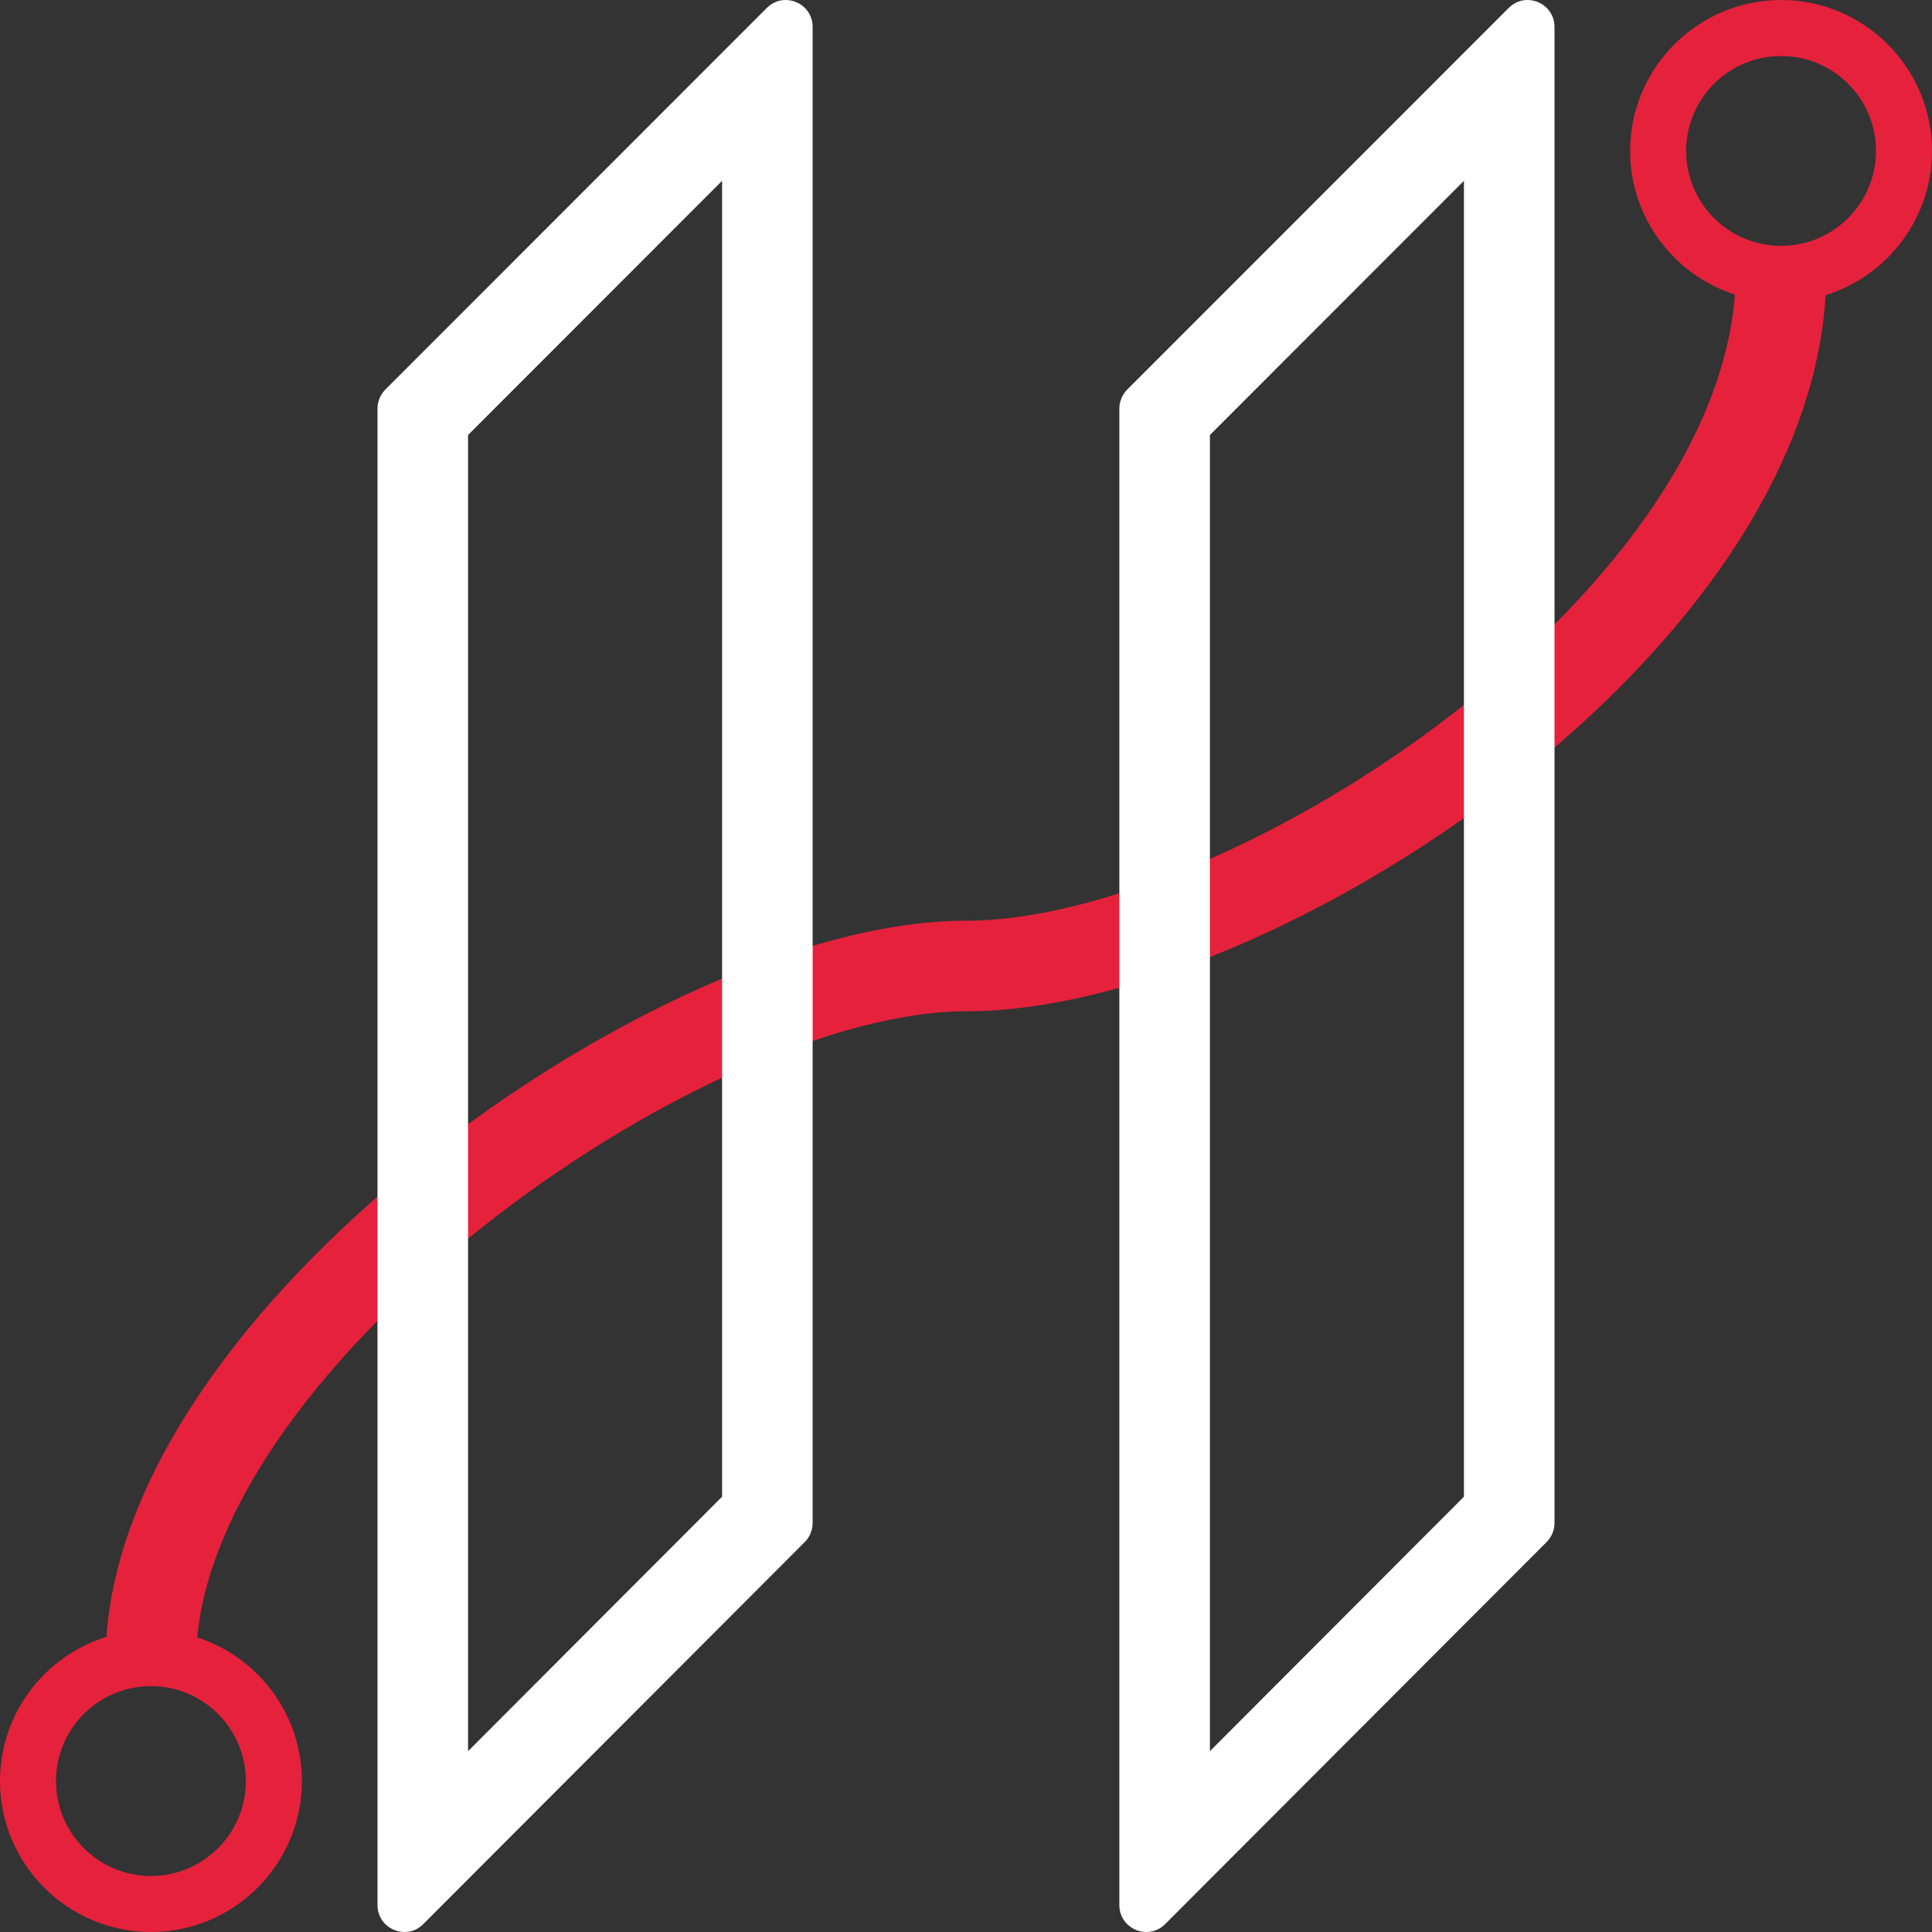 <?xml version="1.0" encoding="UTF-8"?>
<svg id="uuid-edb1cd1b-419d-4b43-ac37-e241a913929b" data-name="Calque 1" xmlns="http://www.w3.org/2000/svg" viewBox="0 0 128 128">
  <rect x="0" y="0" width="128" height="128" fill="#333333" stroke="none"/>
  <defs>
    <style>
      .uuid-d912332c-1086-4a81-b13b-bcf865f44c75 {
        fill: #e6213c;
      }

      .uuid-d912332c-1086-4a81-b13b-bcf865f44c75, .uuid-827df111-3fd4-4e4e-b548-9f2bc1f98d6f {
        stroke-width: 0px;
      }

      .uuid-ac7ec4ff-b7f6-473c-aa16-21e286db9170 {
        fill: none;
        stroke: #e6213c;
        stroke-miterlimit: 10;
        stroke-width: 6px;
      }

      .uuid-827df111-3fd4-4e4e-b548-9f2bc1f98d6f {
        fill: #fff;
      }
    </style>
  </defs>
  <path class="uuid-ac7ec4ff-b7f6-473c-aa16-21e286db9170" d="M10,110c0-21,35-46,54-46s54-23,54-46"/>
  <path class="uuid-d912332c-1086-4a81-b13b-bcf865f44c75" d="M10,128c-5.51,0-10-4.49-10-10s4.48-10,10-10,10,4.49,10,10-4.49,10-10,10ZM10,111.71c-3.47,0-6.29,2.82-6.29,6.29s2.82,6.29,6.29,6.29,6.29-2.82,6.29-6.29-2.82-6.29-6.29-6.29Z"/>
  <path class="uuid-d912332c-1086-4a81-b13b-bcf865f44c75" d="M118,20c-5.51,0-10-4.49-10-10S112.49,0,118,0s10,4.49,10,10-4.49,10-10,10ZM118,3.71c-3.47,0-6.29,2.82-6.29,6.29s2.82,6.29,6.29,6.29,6.29-2.82,6.29-6.29-2.82-6.29-6.29-6.29Z"/>
  <g>
    <path class="uuid-827df111-3fd4-4e4e-b548-9f2bc1f98d6f" d="M52.05,0c-.44,0-.88.16-1.25.53l-25.27,25.28c-.33.34-.52.79-.52,1.26v99.15c0,1.07.88,1.78,1.79,1.78.44,0,.89-.16,1.25-.53l25.27-25.31c.33-.33.52-.79.52-1.26V1.78c0-1.07-.88-1.78-1.79-1.78ZM47.84,99.16l-16.83,16.86V28.82l16.83-16.84v87.18Z"/>
    <path class="uuid-827df111-3fd4-4e4e-b548-9f2bc1f98d6f" d="M101.2,0c-.44,0-.88.16-1.25.53l-25.27,25.28c-.33.34-.52.79-.52,1.26v99.15c0,1.07.88,1.78,1.79,1.78.44,0,.89-.16,1.25-.53l25.27-25.31c.33-.33.52-.79.52-1.26V1.78c0-1.07-.88-1.78-1.79-1.78ZM96.99,99.16l-16.83,16.86V28.82l16.83-16.84v87.18Z"/>
  </g>
</svg>